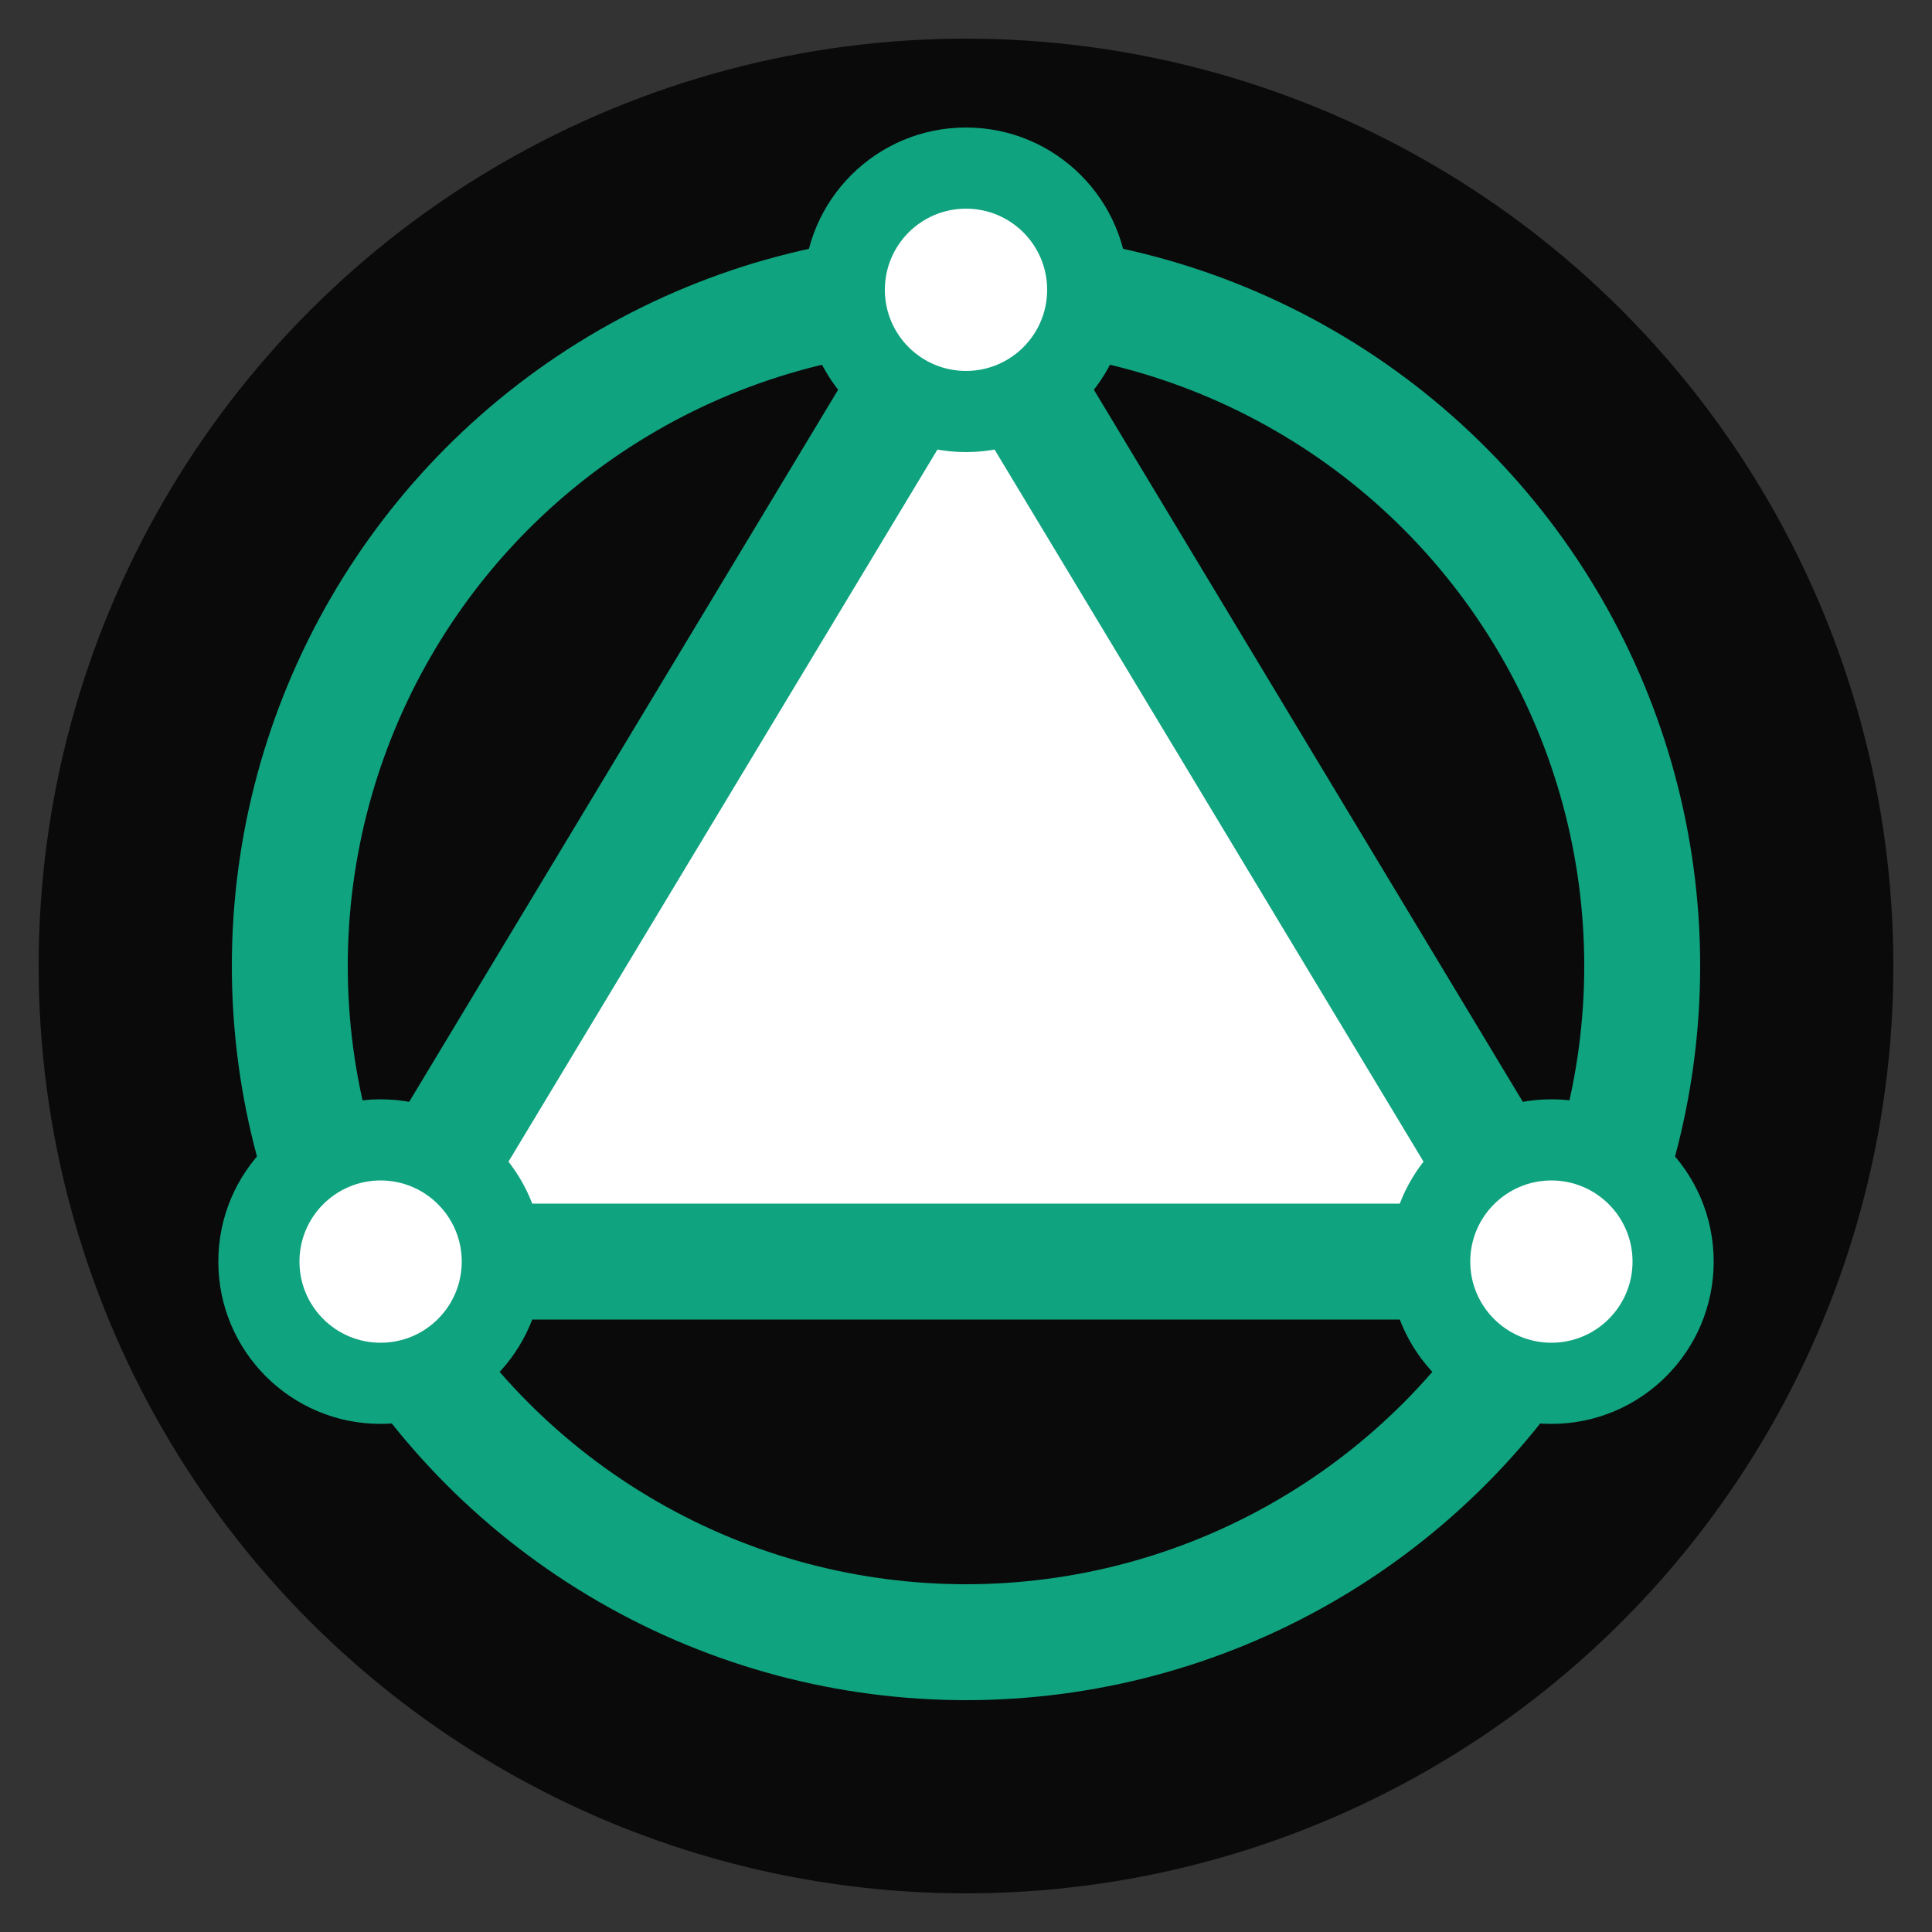 <svg width="100" height="100" viewBox="0 0 100 100" fill="none" xmlns="http://www.w3.org/2000/svg">
  <rect x="0" y="0" width="100" height="100" fill="#333333" stroke="none"/>
  <circle cx="50" cy="50" r="48" fill="#0A0A0A"/>
  <circle cx="50" cy="50" r="35" stroke="#10A37F" stroke-width="6" fill="none"/>
  <polygon points="50,15 19.7,65.3 80.3,65.3" fill="#FFFFFF"/>
  <line x1="50" y1="15" x2="19.7" y2="65.3" stroke="#10A37F" stroke-width="6"/>
  <line x1="50" y1="15" x2="80.3" y2="65.3" stroke="#10A37F" stroke-width="6"/>
  <line x1="19.7" y1="65.3" x2="80.3" y2="65.3" stroke="#10A37F" stroke-width="6"/>
  <circle cx="50" cy="15" r="8.4" fill="#10A37F"/>
  <circle cx="50" cy="15" r="4.2" fill="#FFFFFF"/>
  <circle cx="19.7" cy="65.3" r="8.4" fill="#10A37F"/>
  <circle cx="19.7" cy="65.3" r="4.2" fill="#FFFFFF"/>
  <circle cx="80.3" cy="65.3" r="8.4" fill="#10A37F"/>
  <circle cx="80.3" cy="65.3" r="4.2" fill="#FFFFFF"/>
</svg>
